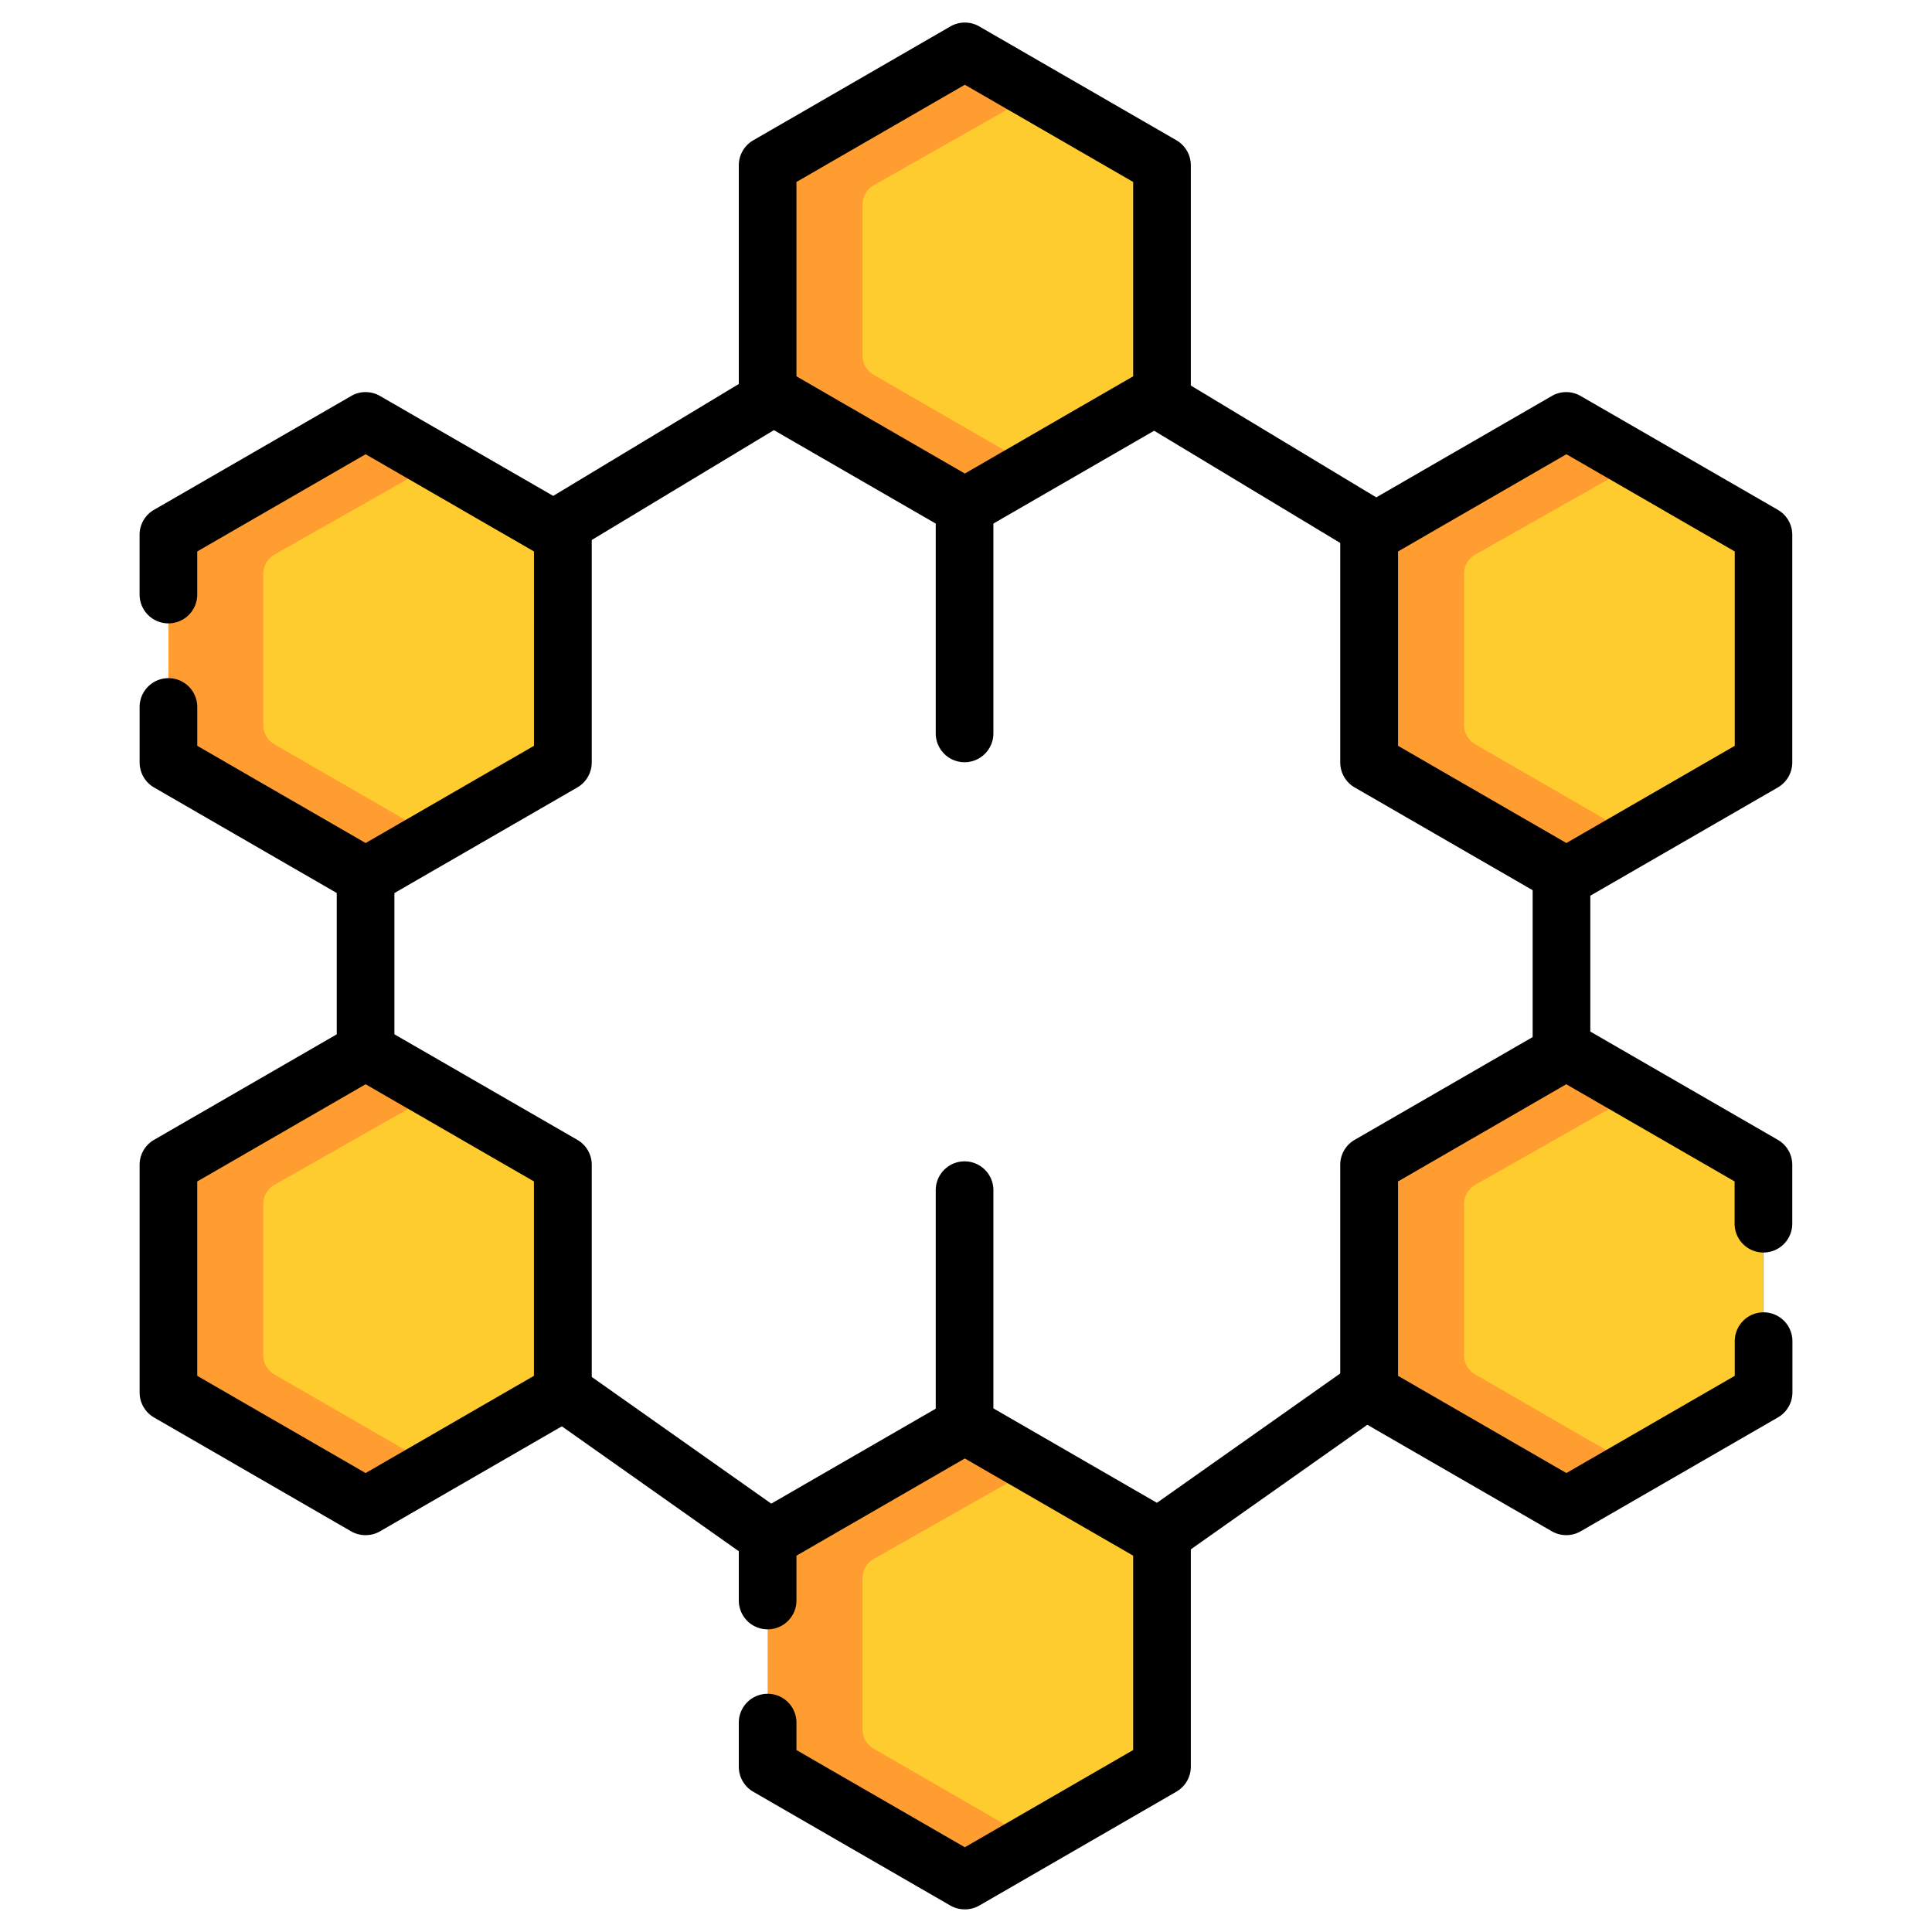 <svg id="Capa_1" data-name="Capa 1" xmlns="http://www.w3.org/2000/svg" viewBox="0 0 512 512"><defs><style>.cls-1{fill:#ff9d31;}.cls-2{fill:#ffcc30;}</style></defs><path d="M255.62,412.52a7.64,7.64,0,0,1-7.64-7.64V315.41a7.64,7.64,0,1,1,15.28,0v89.47A7.64,7.64,0,0,1,255.62,412.52Z"/><path d="M255.62,202a7.65,7.65,0,0,1-7.64-7.64V96.09a7.64,7.64,0,1,1,15.28,0v98.27A7.65,7.65,0,0,1,255.62,202Z"/><path d="M255.34,451.42a7.64,7.64,0,0,1-4.4-1.4L92.47,338.16a7.67,7.67,0,0,1-3.23-6.25V170.33a7.63,7.63,0,0,1,3.69-6.54L251.4,68.22a7.65,7.65,0,0,1,7.89,0l158.46,95.57a7.62,7.62,0,0,1,3.7,6.54V331.91a7.66,7.66,0,0,1-3.24,6.25L259.75,450A7.64,7.64,0,0,1,255.34,451.42ZM104.52,328,255.34,434.43,406.17,328V174.64L255.34,83.69,104.52,174.64Zm309.29,4h0Z"/><polygon class="cls-1" points="307.94 104.14 307.94 43.81 255.69 13.64 203.43 43.81 203.43 104.14 255.69 134.31 307.94 104.14"/><path class="cls-2" d="M309.75,94.3V54.18a5.85,5.85,0,0,0-2.92-5.06L278.45,25.83a5.81,5.81,0,0,0-5.84,0L231.5,49.12a5.85,5.85,0,0,0-2.92,5.06V94.3a5.85,5.85,0,0,0,2.92,5l34.75,20.06a5.84,5.84,0,0,0,5.83,0l34.75-20.06A5.85,5.85,0,0,0,309.75,94.3Z"/><path d="M255.69,142a7.65,7.65,0,0,1-3.82-1l-52.26-30.17a7.65,7.65,0,0,1-3.82-6.62V43.81a7.66,7.66,0,0,1,3.82-6.62L251.87,7a7.66,7.66,0,0,1,7.64,0l52.25,30.17a7.66,7.66,0,0,1,3.82,6.62v60.33a7.65,7.65,0,0,1-3.82,6.62l-52.25,30.17A7.68,7.68,0,0,1,255.69,142ZM211.07,99.73l44.62,25.76L300.3,99.73V48.22L255.69,22.46,211.07,48.22Zm96.87,4.41h0Z"/><polygon class="cls-1" points="307.94 468.19 307.94 407.86 255.69 377.69 203.43 407.86 203.43 468.19 255.69 498.36 307.94 468.19"/><path class="cls-2" d="M309.75,458.34V418.22a5.85,5.85,0,0,0-2.92-5.05l-28.38-23.3a5.86,5.86,0,0,0-5.84,0l-41.11,23.3a5.85,5.85,0,0,0-2.92,5.05v40.12a5.85,5.85,0,0,0,2.92,5.06l34.75,20.06a5.84,5.84,0,0,0,5.83,0l34.75-20.06A5.85,5.85,0,0,0,309.75,458.34Z"/><path d="M255.69,506a7.65,7.65,0,0,1-3.82-1l-52.26-30.17a7.66,7.66,0,0,1-3.82-6.62V456.51a7.64,7.64,0,1,1,15.28,0v7.27l44.62,25.76,44.61-25.76V412.27l-44.61-25.76-44.62,25.76v11.88a7.64,7.64,0,1,1-15.28,0V407.86a7.65,7.65,0,0,1,3.82-6.62l52.26-30.17a7.66,7.66,0,0,1,7.64,0l52.25,30.17a7.65,7.65,0,0,1,3.82,6.62v60.33a7.66,7.66,0,0,1-3.82,6.62L259.51,505A7.68,7.68,0,0,1,255.69,506Z"/><polygon class="cls-1" points="467.37 369.02 467.37 308.68 415.11 278.52 362.86 308.68 362.86 369.02 415.11 399.19 467.37 369.02"/><path class="cls-2" d="M467.22,359.17V319.05A5.85,5.85,0,0,0,464.3,314l-26.42-23.3a5.86,5.86,0,0,0-5.84,0L390.93,314a5.83,5.83,0,0,0-2.92,5.05v40.12a5.84,5.84,0,0,0,2.92,5.06l34.74,20.06a5.86,5.86,0,0,0,5.84,0l32.79-20.06A5.86,5.86,0,0,0,467.22,359.17Z"/><path d="M415.11,406.83a7.68,7.68,0,0,1-3.82-1L359,375.64a7.66,7.66,0,0,1-3.82-6.62V308.68a7.63,7.63,0,0,1,3.82-6.61l52.25-30.17a7.61,7.61,0,0,1,7.64,0l52.26,30.17a7.63,7.63,0,0,1,3.82,6.61v15.61a7.64,7.64,0,1,1-15.28,0v-11.2l-44.62-25.75L370.5,313.09v51.52l44.61,25.76,44.62-25.76v-9.19a7.64,7.64,0,1,1,15.28,0V369a7.66,7.66,0,0,1-3.82,6.62l-52.26,30.17A7.65,7.65,0,0,1,415.11,406.83Z"/><polygon class="cls-1" points="467.37 202.06 467.37 141.72 415.11 111.56 362.86 141.72 362.86 202.06 415.11 232.23 467.37 202.06"/><path class="cls-2" d="M469.17,192.21V152.09a5.84,5.84,0,0,0-2.91-5.05l-28.38-23.3a5.86,5.86,0,0,0-5.84,0L390.93,147a5.83,5.83,0,0,0-2.92,5.05v40.12a5.84,5.84,0,0,0,2.92,5.06l34.74,20.06a5.86,5.86,0,0,0,5.84,0l34.75-20.06A5.85,5.85,0,0,0,469.17,192.21Z"/><path d="M415.11,239.87a7.68,7.68,0,0,1-3.82-1L359,208.68a7.66,7.66,0,0,1-3.82-6.62V141.72a7.63,7.63,0,0,1,3.82-6.61l52.25-30.17a7.61,7.61,0,0,1,7.64,0l52.26,30.17a7.63,7.63,0,0,1,3.82,6.61v60.34a7.66,7.66,0,0,1-3.82,6.62l-52.26,30.17A7.65,7.65,0,0,1,415.11,239.87ZM370.5,197.65l44.61,25.76,44.62-25.76V146.14l-44.62-25.76L370.5,146.14Zm96.87,4.41h0Z"/><polygon class="cls-1" points="149.14 369.02 149.14 308.68 96.89 278.52 44.63 308.68 44.63 369.02 96.89 399.19 149.14 369.02"/><path class="cls-2" d="M151,359.17V319.05A5.85,5.85,0,0,0,148,314l-28.38-23.3a5.86,5.86,0,0,0-5.84,0L72.7,314a5.85,5.85,0,0,0-2.92,5.05v40.12a5.86,5.86,0,0,0,2.92,5.06l34.75,20.06a5.84,5.84,0,0,0,5.83,0L148,364.23A5.86,5.86,0,0,0,151,359.17Z"/><path d="M96.89,406.83a7.65,7.65,0,0,1-3.82-1L40.81,375.64A7.66,7.66,0,0,1,37,369V308.68a7.63,7.63,0,0,1,3.82-6.61L93.07,271.9a7.61,7.61,0,0,1,7.64,0L153,302.07a7.63,7.63,0,0,1,3.82,6.61V369a7.66,7.66,0,0,1-3.82,6.62l-52.25,30.17A7.65,7.65,0,0,1,96.89,406.83ZM52.27,364.61l44.62,25.76,44.61-25.76V313.09L96.89,287.34,52.27,313.1ZM149.14,369h0Z"/><polygon class="cls-1" points="149.14 202.06 149.14 141.72 96.89 111.56 44.63 141.72 44.63 202.06 96.89 232.23 149.14 202.06"/><path class="cls-2" d="M151,192.21V152.09A5.85,5.85,0,0,0,148,147l-28.38-23.3a5.86,5.86,0,0,0-5.84,0L72.7,147a5.85,5.85,0,0,0-2.92,5.05v40.12a5.86,5.86,0,0,0,2.92,5.06l34.75,20.06a5.84,5.84,0,0,0,5.83,0L148,197.27A5.86,5.86,0,0,0,151,192.21Z"/><path d="M96.89,239.87a7.65,7.65,0,0,1-3.82-1L40.81,208.68A7.66,7.66,0,0,1,37,202.06v-14.7a7.64,7.64,0,0,1,15.28,0v10.29l44.62,25.76,44.61-25.76V146.14L96.89,120.38,52.27,146.14v11.42a7.64,7.64,0,0,1-15.28,0V141.72a7.63,7.63,0,0,1,3.82-6.61l52.26-30.17a7.61,7.61,0,0,1,7.64,0L153,135.11a7.63,7.63,0,0,1,3.82,6.61v60.34a7.66,7.66,0,0,1-3.82,6.62l-52.25,30.17A7.65,7.65,0,0,1,96.89,239.87Z"/></svg>